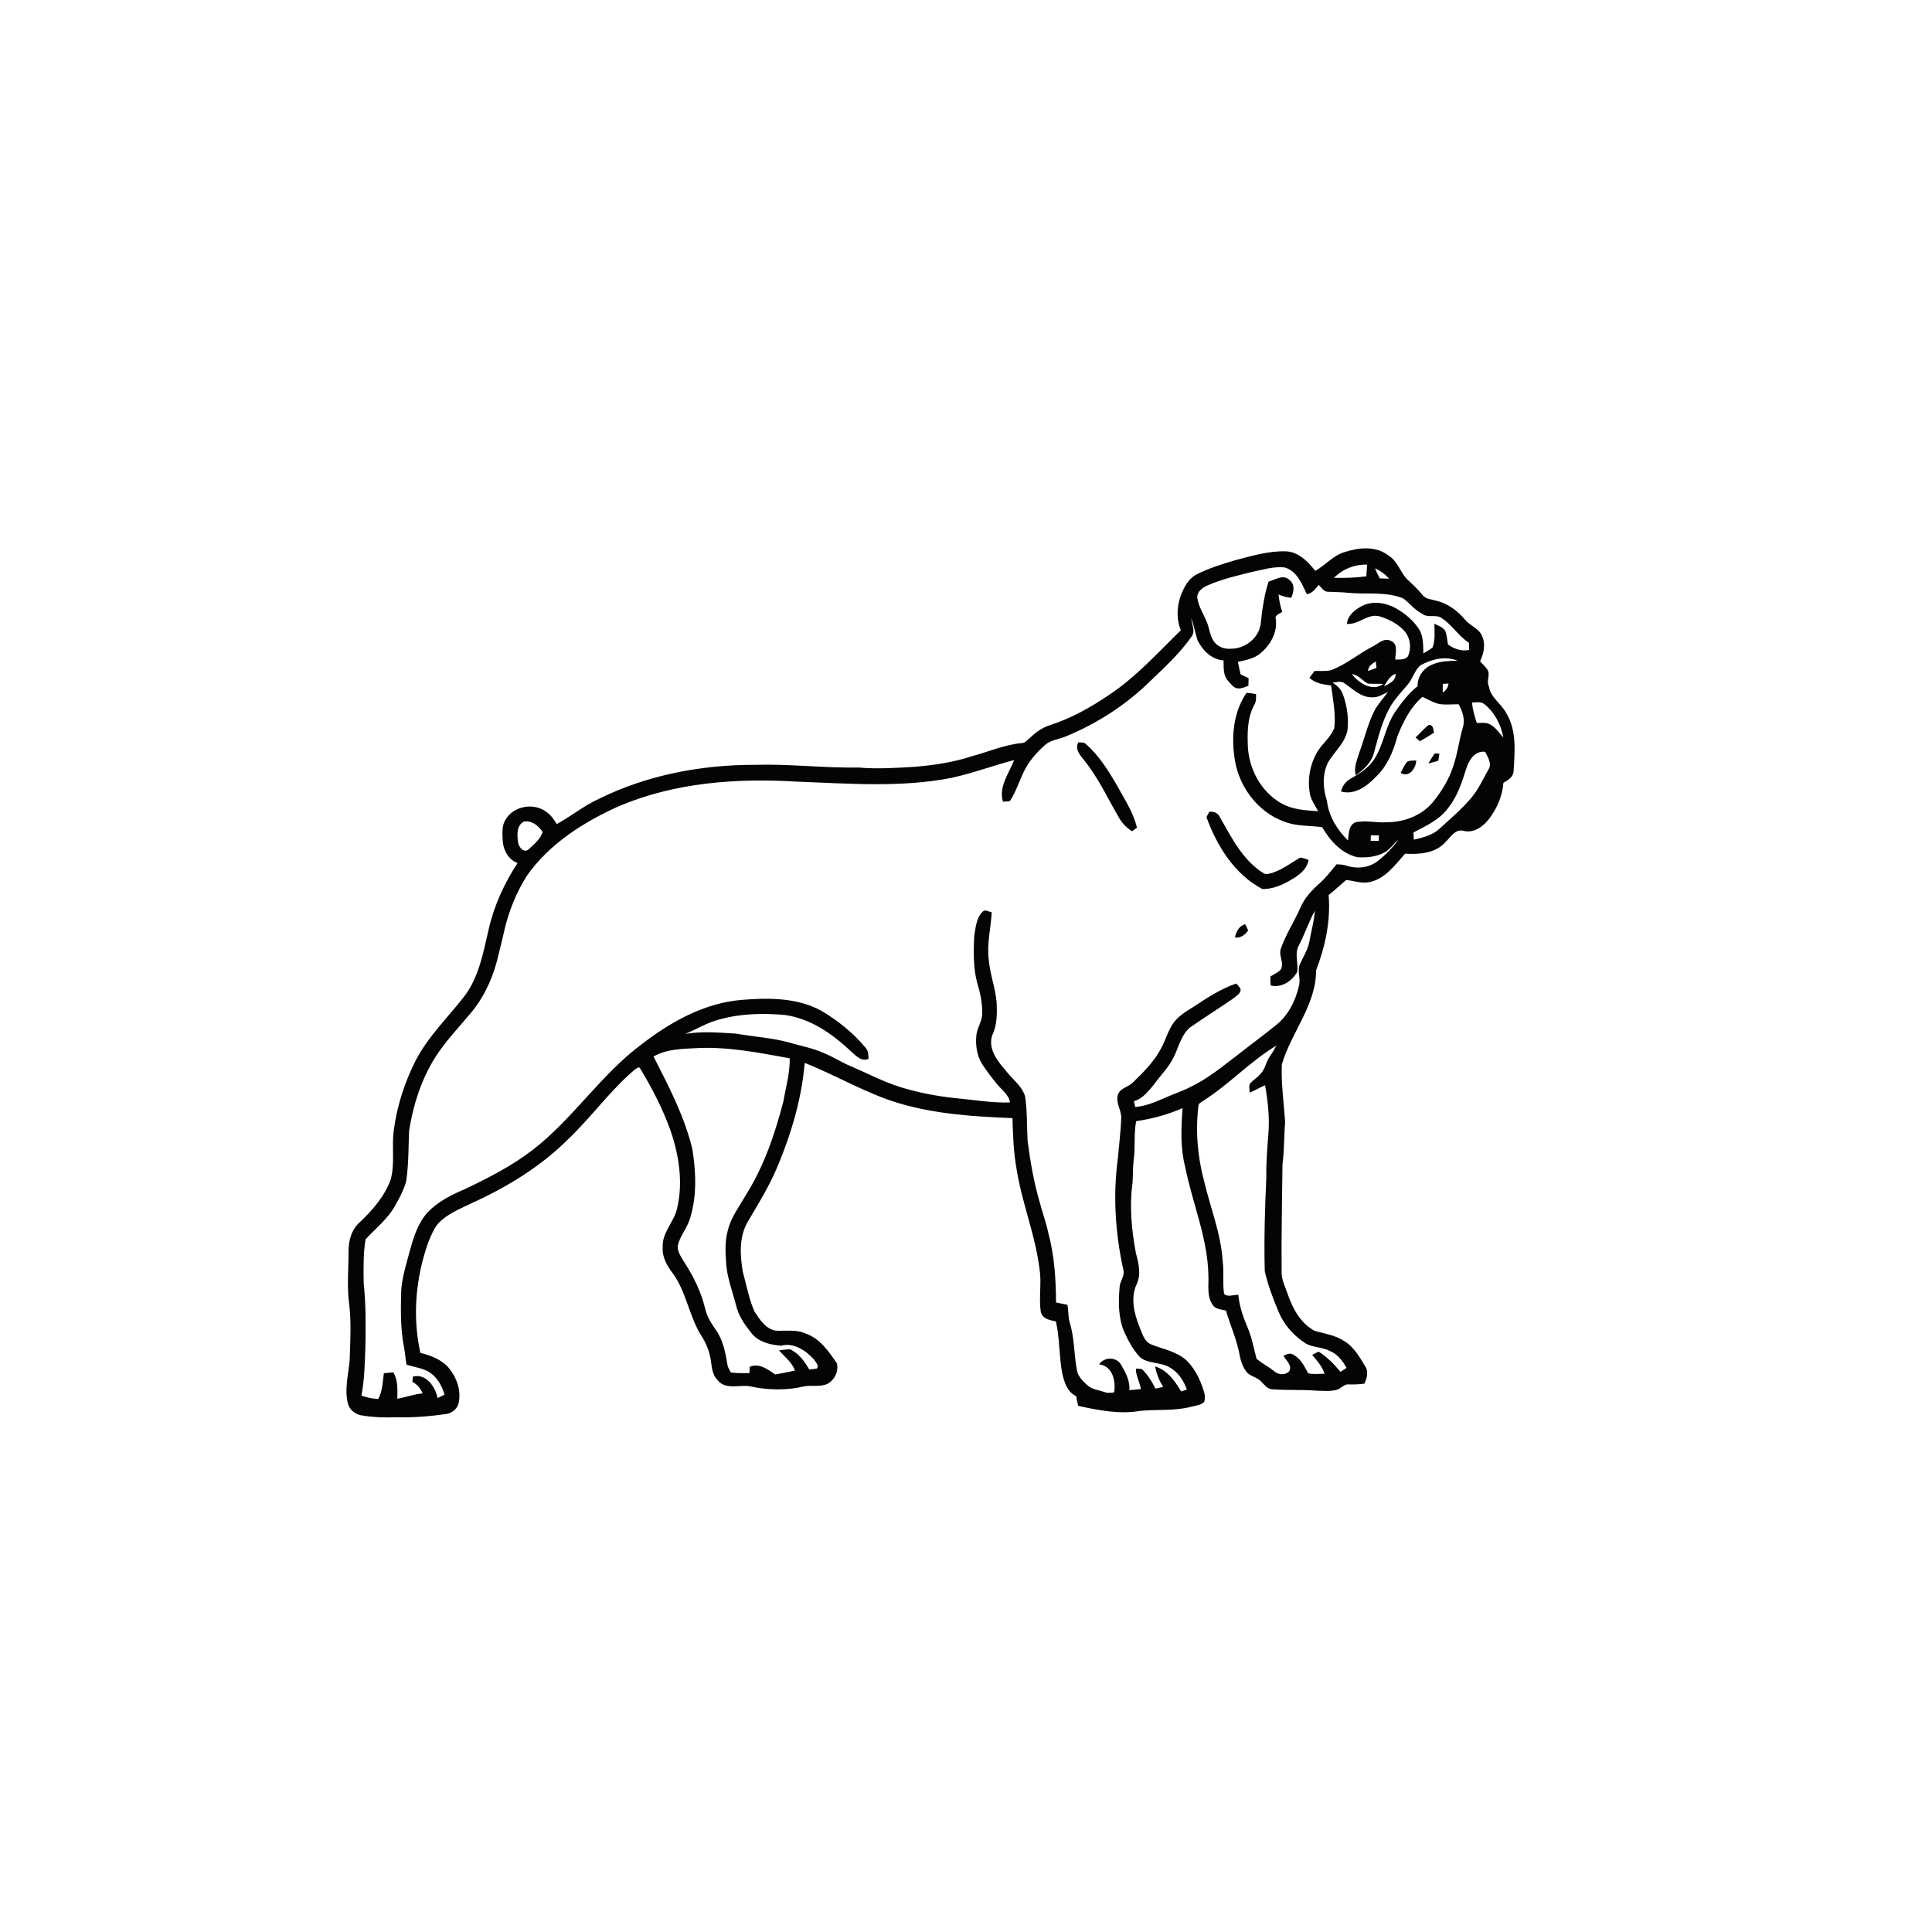 <ns0:svg xmlns:ns0="http://www.w3.org/2000/svg" width="1024pt" height="1024pt" viewBox="0 0 1024 1024" version="1.1">
<ns0:g id="#ffffffff">
<ns0:path fill="#ffffff" opacity="0" d=" M 0.00 0.00 L 1024.00 0.00 L 1024.00 1024.00 L 0.00 1024.00 L 0.00 0.00 M 713.27 292.44 C 706.88 294.04 702.67 299.47 697.11 302.59 C 693.19 297.51 687.93 292.24 681.06 292.20 C 672.10 292.04 663.41 294.66 654.82 296.89 C 647.89 298.96 640.92 301.07 634.44 304.33 C 630.90 306.10 628.51 309.45 626.98 313.00 C 623.84 319.47 623.11 327.31 625.87 334.04 C 613.74 345.87 602.30 358.66 588.11 368.12 C 578.26 374.84 567.74 380.78 556.34 384.40 C 552.16 385.73 548.62 388.45 545.48 391.45 C 544.35 392.35 543.38 393.75 541.80 393.82 C 532.49 394.65 523.86 398.49 514.90 400.88 C 505.23 404.07 495.12 405.52 485.01 406.42 C 475.02 407.00 465.00 407.67 455.01 406.81 C 436.64 407.10 418.37 404.82 400.00 405.38 C 371.67 405.34 343.00 410.78 317.50 423.38 C 309.52 426.98 302.74 432.62 295.08 436.78 C 293.63 434.34 291.97 431.95 289.59 430.34 C 283.10 425.34 272.43 427.07 268.14 434.16 C 265.94 437.30 266.27 441.34 266.41 444.97 C 266.55 450.12 269.24 455.59 274.32 457.42 C 267.33 468.12 261.90 479.88 259.05 492.38 C 256.21 504.46 254.02 517.27 246.52 527.52 C 237.68 539.00 226.99 549.20 220.26 562.19 C 214.41 573.80 210.34 586.38 208.69 599.29 C 207.55 607.90 209.39 616.77 207.07 625.23 C 203.73 634.31 197.19 641.74 190.21 648.26 C 186.22 652.03 184.77 657.62 184.73 662.97 C 184.78 672.43 183.78 681.93 185.09 691.35 C 186.25 701.19 185.65 711.10 185.33 720.98 C 184.70 728.53 182.46 736.23 184.38 743.78 C 185.06 746.98 188.00 749.37 191.11 750.09 C 197.34 751.17 203.68 751.43 210.00 751.17 C 218.66 751.43 227.35 750.75 235.93 749.54 C 239.16 749.25 242.16 747.10 243.03 743.90 C 244.60 737.27 242.14 730.25 237.93 725.09 C 234.09 720.61 228.38 718.45 222.81 717.05 C 218.51 697.78 220.32 677.40 226.85 658.84 C 228.31 655.18 229.79 651.40 232.34 648.34 C 237.15 643.34 243.74 640.76 249.85 637.77 C 268.30 629.42 285.96 618.73 300.45 604.46 C 313.04 592.64 323.04 578.33 336.20 567.10 C 337.04 566.59 338.71 564.79 339.38 566.45 C 345.57 576.73 351.14 587.45 355.23 598.75 C 359.90 612.14 362.20 626.84 358.80 640.80 C 357.13 647.85 350.82 653.38 351.25 661.00 C 350.84 666.36 353.67 671.12 356.82 675.20 C 364.06 685.38 365.32 698.36 372.22 708.70 C 374.65 712.75 376.35 717.29 376.89 722.00 C 377.37 725.38 377.76 729.12 380.44 731.58 C 384.46 736.66 391.57 734.00 397.05 734.68 C 406.56 736.81 416.62 737.10 426.13 734.81 C 430.22 734.05 434.63 735.26 438.53 733.48 C 442.33 731.47 444.64 726.79 443.56 722.56 C 439.23 716.31 434.59 709.37 427.01 706.83 C 421.96 704.43 416.31 705.62 410.96 705.25 C 405.68 704.23 402.71 699.34 399.94 695.22 C 396.91 688.46 395.64 681.08 393.68 673.97 C 392.21 665.15 391.65 655.34 396.44 647.38 C 402.07 637.88 407.87 628.42 412.13 618.20 C 419.45 600.73 424.90 582.28 426.52 563.36 C 443.61 570.13 459.52 579.82 477.26 584.99 C 496.52 590.55 516.70 591.85 536.64 592.62 C 536.85 601.79 537.23 610.99 538.88 620.03 C 541.68 637.63 548.64 654.29 550.88 672.00 C 552.29 679.79 550.41 687.73 551.69 695.54 C 552.66 699.06 556.56 699.75 559.64 700.37 C 561.76 709.44 561.25 718.83 563.03 727.94 C 564.09 732.61 565.71 737.86 570.43 740.02 C 570.63 741.75 571.01 743.46 571.51 745.14 C 582.23 747.50 593.36 749.69 604.33 747.79 C 613.31 746.93 622.49 747.91 631.31 745.63 C 633.65 745.01 636.30 744.82 638.19 743.14 C 638.94 741.11 638.60 738.86 637.91 736.88 C 636.05 731.08 633.30 725.39 628.91 721.07 C 623.74 716.31 616.59 715.13 610.27 712.62 C 606.38 711.10 605.35 706.62 603.89 703.15 C 601.13 696.13 599.08 687.85 602.45 680.68 C 604.97 675.44 603.46 669.42 602.04 664.09 C 599.76 651.90 598.55 639.35 600.26 627.00 C 600.55 623.07 600.35 619.12 600.84 615.21 C 601.90 608.27 600.81 601.15 602.19 594.25 C 610.66 593.01 618.95 590.77 626.80 587.32 C 625.99 597.73 625.55 608.36 628.18 618.56 C 632.01 637.76 640.11 656.20 640.48 676.00 C 640.71 681.16 639.55 686.89 642.64 691.45 C 644.09 693.96 647.25 694.01 649.76 694.61 C 652.07 702.44 655.50 709.94 656.99 718.00 C 657.62 721.51 658.78 725.03 661.21 727.74 C 663.38 729.71 666.63 730.09 668.56 732.39 C 670.24 734.01 671.79 736.30 674.39 736.35 C 682.11 736.97 689.88 736.45 697.61 737.07 C 701.24 737.17 704.96 737.55 708.52 736.62 C 710.86 736.05 712.42 733.36 715.04 733.78 C 717.75 733.83 720.46 733.74 723.15 733.36 C 724.48 730.56 725.47 727.10 723.64 724.28 C 720.63 719.24 717.55 713.78 712.34 710.73 C 707.60 707.58 701.89 706.89 696.58 705.26 C 689.42 701.39 685.30 693.79 682.67 686.37 C 681.36 682.32 679.16 678.38 679.28 674.02 C 679.10 655.00 679.57 636.00 679.74 616.99 C 680.74 609.68 680.51 602.29 681.14 594.95 C 680.53 584.71 678.96 574.49 679.39 564.21 C 684.36 547.18 697.56 532.77 697.56 514.31 C 702.39 501.65 705.36 488.03 704.19 474.40 C 707.43 471.88 710.39 469.01 713.55 466.38 C 717.86 466.92 722.20 468.57 726.60 467.36 C 734.55 465.36 739.56 458.27 744.72 452.46 C 752.21 452.95 760.93 452.29 766.22 446.24 C 768.87 443.68 771.24 439.30 775.61 440.32 C 780.77 441.74 785.55 438.50 788.71 434.69 C 793.19 429.08 796.31 422.12 796.84 414.92 C 799.25 413.49 802.10 411.90 802.24 408.74 C 802.83 398.36 804.02 387.07 798.25 377.80 C 795.62 372.85 790.05 369.73 789.17 363.88 C 787.56 360.92 790.23 357.52 788.25 354.74 C 787.13 353.20 785.74 351.89 784.46 350.50 C 786.39 346.47 787.48 341.76 785.67 337.48 C 784.19 333.15 779.26 331.80 776.54 328.47 C 772.59 323.79 767.48 319.91 761.45 318.44 C 758.82 317.65 755.57 317.67 753.84 315.20 C 751.73 312.63 749.35 310.31 746.92 308.05 C 742.23 304.24 741.14 297.42 735.71 294.30 C 729.28 289.37 720.56 290.13 713.27 292.44 Z" />
<ns0:path fill="#ffffff" opacity="0" d=" M 707.04 306.26 C 711.68 301.59 718.05 299.04 724.64 299.27 C 724.45 301.33 724.29 303.40 724.20 305.47 C 718.51 306.21 712.76 306.41 707.04 306.26 Z" />
<ns0:path fill="#ffffff" opacity="0" d=" M 663.30 303.20 C 669.09 302.02 674.95 300.11 680.92 300.76 C 687.38 302.64 690.04 309.40 692.65 314.92 C 695.52 314.51 697.23 312.10 698.93 310.01 C 700.46 311.41 701.67 313.83 704.07 313.65 C 707.63 313.84 711.22 313.80 714.78 314.22 C 724.44 315.16 734.62 313.37 743.83 317.21 C 747.20 319.82 749.89 323.34 753.79 325.31 C 756.83 327.78 761.18 325.30 764.27 327.72 C 769.70 331.26 773.04 337.17 778.55 340.65 C 778.60 341.91 778.65 343.18 778.70 344.45 C 774.64 345.34 770.67 343.98 767.44 341.54 C 767.12 339.25 766.83 336.95 766.17 334.75 C 765.08 332.41 762.37 331.68 760.25 330.60 C 760.24 334.80 760.86 339.20 759.26 343.22 C 757.76 344.43 756.04 345.31 754.41 346.31 C 754.28 341.88 754.51 337.05 751.93 333.20 C 748.88 328.60 744.47 324.98 739.69 322.30 C 734.16 319.32 727.09 318.26 721.41 321.42 C 717.90 323.42 714.18 326.30 713.91 330.67 C 720.19 331.24 725.03 324.86 731.32 326.71 C 736.00 328.14 740.57 330.46 743.99 334.02 C 747.48 337.69 748.33 343.46 746.15 348.02 C 744.43 349.88 741.80 349.52 739.53 349.58 C 739.49 346.23 741.30 341.29 737.16 339.66 C 733.84 337.90 730.99 340.77 728.27 342.26 C 720.40 346.17 713.69 352.18 705.39 355.24 C 702.56 355.88 699.63 355.56 696.77 355.60 C 695.84 356.80 694.92 358.01 694.03 359.23 C 697.08 362.29 701.49 362.69 705.53 363.36 C 706.46 370.80 708.09 378.36 707.21 385.87 C 705.25 390.95 700.60 394.27 697.94 398.93 C 694.35 405.26 692.95 412.82 694.15 420.01 C 694.59 423.71 697.01 426.72 698.63 429.97 C 691.79 429.50 684.56 429.12 678.55 425.44 C 668.32 419.34 662.11 407.81 661.41 396.05 C 661.09 388.53 661.04 380.55 664.71 373.74 C 665.87 372.00 665.77 369.89 665.72 367.89 C 664.06 367.56 662.38 367.35 660.70 367.20 C 654.03 376.89 652.65 389.20 654.18 400.63 C 655.83 415.78 665.98 430.15 680.51 435.41 C 686.95 438.03 693.99 437.49 700.75 438.40 C 704.96 445.52 710.97 452.40 719.37 454.31 C 724.02 454.71 728.90 454.22 733.14 452.15 C 736.53 450.62 738.49 447.27 741.32 444.99 C 738.16 449.20 734.46 453.09 730.29 456.31 C 725.60 460.11 718.91 460.65 713.33 458.72 C 711.75 458.23 710.09 458.19 708.47 458.06 C 705.50 461.55 702.75 465.25 699.29 468.28 C 695.15 471.97 691.27 476.15 689.12 481.34 C 685.92 488.68 681.35 495.39 678.82 503.01 C 677.54 506.71 681.20 511.00 678.44 514.35 C 676.88 515.64 675.03 516.48 673.34 517.56 C 673.34 519.14 673.38 520.72 673.47 522.30 C 679.12 523.80 684.81 520.00 687.50 515.21 C 688.32 510.60 686.01 505.70 688.29 501.33 C 691.48 495.28 693.61 488.74 696.86 482.72 C 696.56 488.24 694.94 493.55 694.01 498.97 C 693.21 503.71 690.27 507.64 688.59 512.07 C 687.85 515.60 689.45 519.20 688.44 522.73 C 686.56 530.77 682.49 538.71 675.79 543.76 C 669.52 548.86 662.96 553.59 656.64 558.63 C 648.25 564.98 640.09 571.85 630.50 576.36 C 625.90 578.65 621.00 580.21 616.34 582.35 C 611.66 584.38 606.83 586.32 601.71 586.75 C 601.45 585.71 601.22 584.67 601.02 583.64 C 605.71 582.33 608.75 578.26 611.72 574.68 C 615.20 569.85 619.57 565.62 622.14 560.19 C 624.77 554.95 626.00 548.64 630.62 544.66 C 638.31 539.31 646.25 534.32 653.96 529.00 C 655.45 527.66 657.86 526.45 657.53 524.10 C 656.85 523.08 656.09 522.15 655.23 521.29 C 647.04 524.06 639.78 528.90 632.61 533.62 C 628.77 535.98 624.77 538.36 622.04 542.05 C 619.24 545.97 617.97 550.70 615.78 554.95 C 612.13 562.20 606.34 568.06 600.55 573.64 C 598.15 576.23 593.55 576.64 592.45 580.37 C 591.27 584.77 594.57 588.60 594.27 592.96 C 594.00 599.92 593.09 606.85 592.50 613.80 C 589.82 633.55 591.12 653.74 595.43 673.17 C 596.23 676.35 593.56 679.05 593.41 682.18 C 592.75 690.23 592.65 698.66 595.98 706.19 C 598.19 710.97 600.73 715.76 604.45 719.55 C 608.82 722.85 614.84 721.94 619.55 724.52 C 624.23 726.99 627.37 731.58 629.06 736.49 C 628.31 736.74 626.81 737.25 626.06 737.50 C 622.75 731.97 618.71 726.21 612.22 724.24 C 612.97 728.08 614.39 731.76 616.51 735.07 C 615.13 735.37 613.77 735.68 612.41 735.99 C 610.55 732.22 608.26 728.62 605.26 725.66 C 604.19 725.50 603.11 725.41 602.04 725.40 C 602.01 729.20 604.10 732.54 604.69 736.24 C 602.65 736.43 600.61 736.60 598.59 736.82 C 599.00 731.77 596.45 727.18 593.97 722.99 C 591.41 719.01 585.06 719.26 582.53 723.15 C 589.71 723.93 591.48 732.03 590.53 738.00 C 588.86 738.17 587.14 738.52 585.54 737.86 C 582.34 736.68 578.54 736.53 576.06 733.94 C 573.64 731.79 571.20 729.25 570.72 725.91 C 569.25 717.71 569.45 709.23 567.06 701.20 C 566.00 698.09 566.41 694.74 565.75 691.56 C 563.74 691.14 561.73 690.72 559.72 690.35 C 559.67 677.97 558.86 665.50 555.63 653.50 C 554.45 647.90 552.45 642.53 551.01 637.00 C 547.93 626.44 546.07 615.58 544.65 604.69 C 544.20 596.84 544.51 588.92 543.32 581.12 C 541.61 575.27 536.26 571.86 532.85 567.13 C 528.47 562.19 523.63 555.79 525.87 548.79 C 528.56 543.27 528.52 536.96 528.21 530.97 C 527.50 523.54 524.78 516.48 524.11 509.04 C 522.91 500.50 525.15 492.02 525.65 483.55 C 523.98 483.23 522.00 481.68 520.63 483.40 C 517.40 486.71 517.14 491.69 516.37 496.00 C 515.97 504.10 515.80 512.37 517.76 520.29 C 519.36 525.74 520.77 531.34 520.55 537.08 C 520.72 541.06 518.07 544.40 517.55 548.27 C 516.91 553.73 517.69 559.55 520.72 564.25 C 523.08 567.83 525.69 571.25 528.41 574.58 C 530.96 577.65 534.61 580.13 535.32 584.33 C 525.71 584.64 516.21 582.95 506.68 582.06 C 496.61 581.05 486.62 579.10 476.95 576.11 C 467.91 573.25 459.54 568.76 450.84 565.07 C 446.00 563.07 441.61 560.15 436.75 558.19 C 430.98 555.53 424.68 554.44 418.62 552.65 C 409.28 550.00 399.53 549.54 390.01 547.83 C 381.10 547.32 372.07 546.49 363.21 547.99 C 369.24 545.52 374.84 541.94 381.22 540.36 C 392.51 537.19 404.40 536.90 416.02 537.97 C 429.59 539.81 441.14 547.97 450.90 557.10 C 453.53 559.38 456.49 562.98 460.35 561.19 C 460.28 559.14 460.27 556.90 458.76 555.32 C 452.21 547.41 444.08 540.92 435.27 535.70 C 422.39 528.69 407.17 528.78 392.95 529.98 C 373.37 531.61 355.61 541.54 340.32 553.31 C 318.55 569.39 303.81 592.91 282.42 609.41 C 271.37 617.99 258.80 624.31 246.24 630.34 C 239.12 633.34 232.00 636.93 226.62 642.62 C 221.64 648.09 219.35 655.31 217.41 662.29 C 215.36 670.07 212.72 677.83 212.58 685.96 C 212.40 694.79 212.34 703.67 213.82 712.41 C 214.68 715.99 214.76 719.69 215.47 723.31 C 219.73 724.69 224.44 725.08 228.21 727.71 C 231.99 730.48 234.36 734.76 235.63 739.21 C 234.40 739.81 233.17 740.42 231.93 741.01 C 230.70 734.98 225.90 727.90 218.86 729.58 C 218.76 730.50 218.66 731.43 218.56 732.38 C 221.06 733.77 222.99 735.82 223.99 738.55 C 219.40 738.92 215.10 740.61 210.58 741.36 C 210.67 736.61 210.99 731.58 208.45 727.35 C 206.77 727.49 205.10 727.66 203.44 727.85 C 202.84 732.48 202.76 737.33 200.46 741.53 C 197.43 741.28 194.40 740.81 191.58 739.66 C 193.19 731.17 193.37 722.49 193.66 713.88 C 193.90 702.58 193.94 691.25 192.75 680.01 C 192.69 672.31 192.47 664.46 193.75 656.88 C 199.03 651.13 205.37 646.20 209.26 639.30 C 211.61 635.16 213.90 630.92 215.24 626.34 C 216.62 617.44 216.46 608.41 216.82 599.44 C 219.33 583.48 224.74 567.60 234.68 554.68 C 238.93 548.98 243.79 543.78 248.33 538.32 C 255.62 530.13 260.57 520.03 263.36 509.48 C 264.65 503.98 266.14 498.54 267.34 493.02 C 269.66 482.86 273.68 473.09 279.20 464.25 C 291.21 447.11 309.48 435.60 328.30 427.18 C 357.77 414.74 390.38 412.37 422.00 414.26 C 449.48 415.27 477.35 417.59 504.55 412.24 C 515.70 409.74 526.49 405.77 537.51 402.83 C 534.85 409.85 529.12 417.09 531.60 424.91 C 532.84 424.83 534.11 424.83 535.33 424.53 C 538.91 419.02 540.58 412.54 543.80 406.84 C 546.38 402.26 549.98 398.35 553.88 394.86 C 556.89 392.15 561.13 391.89 564.73 390.37 C 581.47 383.57 596.93 373.50 609.84 360.83 C 617.50 353.43 625.48 346.17 631.58 337.36 C 633.77 334.47 631.58 330.88 631.40 327.70 C 632.81 331.53 633.47 335.58 634.75 339.45 C 637.44 344.78 642.22 349.62 648.51 350.01 C 648.63 353.72 648.17 358.05 650.98 360.95 C 652.48 362.53 653.86 364.87 656.31 364.87 C 658.21 365.01 659.95 364.08 661.69 363.46 C 661.73 362.11 661.75 360.76 661.77 359.42 C 660.37 358.71 658.96 358.05 657.55 357.41 C 657.07 355.21 656.53 353.03 656.10 350.82 C 660.30 349.85 664.79 349.11 668.16 346.18 C 673.37 341.87 677.17 335.10 676.20 328.17 C 675.48 325.88 678.30 325.38 679.62 324.23 C 678.55 321.27 677.99 318.18 677.64 315.06 C 679.78 316.00 682.01 316.69 684.37 316.83 C 685.76 313.87 686.48 309.74 683.53 307.47 C 680.26 304.13 675.95 307.29 672.36 308.27 C 670.04 315.50 669.00 323.02 668.20 330.55 C 667.22 338.34 659.68 344.08 651.98 343.84 C 648.84 344.10 645.69 342.79 643.67 340.38 C 641.25 337.20 641.08 333.05 639.56 329.48 C 637.82 325.35 635.29 321.47 634.60 316.97 C 634.27 313.53 637.41 311.45 640.16 310.22 C 647.56 306.98 655.48 305.15 663.30 303.20 M 571.50 393.45 C 569.52 397.20 572.61 400.42 574.80 403.18 C 582.30 412.50 587.25 423.47 593.28 433.73 C 594.90 436.52 597.26 438.79 599.92 440.60 C 600.59 440.13 601.94 439.19 602.61 438.72 C 600.64 430.27 595.60 422.97 591.53 415.43 C 587.08 407.83 582.26 400.26 575.59 394.40 C 574.54 393.23 572.87 393.64 571.50 393.45 M 640.96 430.25 C 640.58 430.95 639.82 432.37 639.44 433.08 C 644.95 448.37 654.34 463.44 669.10 471.22 C 674.00 471.28 678.80 469.46 683.02 467.04 C 687.55 464.52 692.62 461.35 693.57 455.80 C 692.06 455.32 690.60 454.56 689.00 454.57 C 684.27 457.46 679.73 460.84 674.42 462.61 C 672.81 463.03 670.97 463.79 669.47 462.68 C 658.66 455.85 652.79 444.03 646.66 433.28 C 645.63 430.91 643.41 430.00 640.96 430.25 M 654.53 496.87 C 657.58 497.32 659.88 495.52 661.56 493.18 C 661.18 492.36 660.41 490.71 660.03 489.88 C 656.69 490.66 655.22 493.81 654.53 496.87 Z" />
<ns0:path fill="#ffffff" opacity="0" d=" M 728.78 301.27 C 731.69 302.45 734.19 304.40 736.30 306.71 C 734.62 306.70 732.96 306.63 731.31 306.54 C 730.37 304.82 729.51 303.07 728.78 301.27 Z" />
<ns0:path fill="#ffffff" opacity="0" d=" M 752.69 352.74 C 758.64 349.35 765.95 347.56 772.55 350.16 C 768.04 350.39 763.37 350.29 759.19 352.22 C 754.55 353.94 751.16 358.75 751.36 363.73 C 746.55 367.49 742.82 372.41 739.40 377.41 C 734.23 385.06 733.39 394.71 728.36 402.43 C 725.45 406.88 720.93 409.88 716.37 412.40 C 713.59 413.89 711.42 416.36 710.77 419.50 C 717.82 421.57 724.36 416.80 729.00 412.00 C 735.11 406.33 738.47 398.45 740.56 390.54 C 743.58 382.75 747.49 374.88 753.93 369.34 C 756.97 370.74 759.89 372.58 763.23 373.21 C 766.51 373.61 769.82 373.26 773.12 373.26 C 775.05 376.93 776.63 381.14 775.40 385.32 C 773.09 393.18 772.32 401.47 769.16 409.09 C 766.85 415.02 763.30 420.40 759.31 425.33 C 753.35 432.32 744.12 435.82 735.06 435.80 C 729.44 436.26 723.74 434.55 718.20 435.90 C 714.65 437.70 714.93 442.09 714.45 445.46 C 708.72 439.83 704.23 432.57 703.31 424.47 C 701.14 417.82 700.74 410.27 703.99 403.90 C 707.35 398.28 712.94 393.72 714.19 387.02 C 714.93 380.64 713.95 374.11 711.80 368.08 C 710.89 365.33 708.65 363.37 706.32 361.80 C 708.42 361.63 710.88 360.66 712.68 362.23 C 717.11 365.23 721.33 369.63 727.07 369.58 C 730.23 369.86 732.93 368.05 735.64 366.74 C 733.45 369.80 730.89 372.60 728.92 375.82 C 725.15 382.98 723.35 390.93 720.60 398.49 C 719.38 402.51 717.36 406.65 718.60 410.93 C 722.75 407.95 726.85 404.26 728.19 399.12 C 730.55 390.63 732.59 381.87 737.12 374.20 C 739.58 370.09 742.90 366.59 746.01 362.97 C 748.69 359.86 749.65 355.57 752.69 352.74 M 757.29 384.21 C 754.71 386.15 752.65 388.69 750.28 390.87 C 750.85 391.37 752.00 392.36 752.57 392.86 C 755.11 391.45 757.59 389.93 760.05 388.36 C 759.66 386.67 759.70 384.05 757.29 384.21 M 760.36 399.38 C 759.22 401.13 758.09 402.89 757.02 404.69 C 758.80 404.24 760.57 403.70 762.34 403.19 C 762.53 401.92 762.72 400.66 762.89 399.40 C 762.26 399.39 760.99 399.38 760.36 399.38 M 745.76 403.77 C 744.35 405.56 743.41 407.64 742.36 409.64 C 746.83 412.44 750.48 407.18 750.65 403.09 C 749.00 403.19 747.24 402.93 745.76 403.77 Z" />
<ns0:path fill="#ffffff" opacity="0" d=" M 725.02 355.67 C 725.23 353.21 727.18 351.72 729.17 350.60 C 729.27 351.45 729.46 353.15 729.56 354.00 C 728.05 354.58 726.54 355.16 725.02 355.67 Z" />
<ns0:path fill="#ffffff" opacity="0" d=" M 733.52 363.75 C 735.14 361.18 736.69 358.23 739.70 357.07 C 740.01 360.73 736.34 362.52 733.52 363.75 Z" />
<ns0:path fill="#ffffff" opacity="0" d=" M 716.45 357.38 C 720.02 357.53 722.03 360.83 725.01 362.30 C 727.73 362.57 730.46 362.30 733.20 362.50 C 727.36 366.83 720.33 362.05 716.45 357.38 Z" />
<ns0:path fill="#ffffff" opacity="0" d=" M 764.71 362.48 C 765.71 362.40 766.73 362.33 767.75 362.27 C 767.55 364.32 766.41 365.93 764.71 367.04 C 764.66 365.52 764.68 363.99 764.71 362.48 Z" />
<ns0:path fill="#ffffff" opacity="0" d=" M 780.23 372.33 C 782.39 372.42 784.97 371.63 786.77 373.25 C 792.23 377.56 795.54 384.14 796.82 390.90 C 794.45 388.39 792.57 385.20 789.32 383.73 C 787.24 382.80 784.91 383.27 782.73 383.21 C 781.61 379.66 780.47 376.07 780.23 372.33 Z" />
<ns0:path fill="#ffffff" opacity="0" d=" M 777.20 407.21 C 778.60 402.79 781.85 397.69 787.20 398.50 C 788.51 401.29 790.92 404.75 788.93 407.80 C 786.14 412.68 783.87 417.90 780.29 422.29 C 775.19 428.51 769.00 433.69 763.10 439.13 C 759.36 442.67 754.22 443.93 749.35 445.05 C 749.28 443.77 749.22 442.49 749.16 441.22 C 755.95 437.67 763.34 434.34 767.85 427.83 C 772.63 421.82 774.89 414.40 777.20 407.21 Z" />
<ns0:path fill="#ffffff" opacity="0" d=" M 277.54 435.49 C 281.67 434.65 285.56 437.63 287.59 440.99 C 286.42 444.84 282.98 447.56 280.12 450.21 C 277.70 452.28 274.96 448.99 274.61 446.63 C 274.11 442.76 273.58 437.77 277.54 435.49 Z" />
<ns0:path fill="#ffffff" opacity="0" d=" M 726.59 442.74 C 728.00 442.73 729.43 442.73 730.86 442.74 C 730.82 443.72 730.78 444.72 730.74 445.72 C 729.31 445.72 727.90 445.69 726.49 445.66 C 726.51 444.68 726.54 443.71 726.59 442.74 Z" />
<ns0:path fill="#ffffff" opacity="0" d=" M 637.57 583.56 C 651.33 574.86 662.48 562.66 676.44 554.21 C 675.45 556.24 674.27 558.18 672.96 560.02 C 670.99 562.86 670.62 566.58 668.15 569.10 C 666.50 571.18 664.07 572.45 662.42 574.51 C 661.82 575.98 662.35 577.59 662.40 579.12 C 665.15 577.92 667.75 576.40 670.50 575.20 C 672.04 583.69 672.97 592.35 672.27 600.99 C 671.67 608.65 671.03 616.31 671.18 624.01 C 670.42 640.54 669.92 657.10 670.35 673.64 C 671.95 681.09 674.77 688.25 677.67 695.29 C 680.55 702.16 685.68 707.98 691.95 711.98 C 695.91 714.36 700.89 713.86 704.96 716.10 C 708.97 717.76 711.65 721.34 713.73 725.00 C 712.64 725.69 711.57 726.40 710.50 727.10 C 707.08 723.08 703.42 719.19 698.90 716.40 C 697.72 716.91 696.58 717.49 695.47 718.12 C 698.05 721.18 700.82 724.20 702.04 728.12 C 699.14 728.08 696.18 728.55 693.35 727.88 C 691.28 723.98 689.11 719.59 684.86 717.71 C 683.24 717.07 681.70 717.95 680.27 718.58 C 681.63 721.17 685.34 723.87 683.12 727.05 C 680.83 729.01 677.50 728.66 675.31 726.75 C 672.35 724.31 668.82 722.66 665.97 720.13 C 664.51 714.44 663.44 708.64 661.10 703.22 C 658.78 697.80 656.89 692.20 656.34 686.29 C 653.93 686.17 650.44 687.73 648.76 685.66 C 647.96 679.93 648.80 674.09 648.04 668.35 C 647.11 653.73 641.48 640.01 638.16 625.86 C 634.72 612.97 633.55 599.41 635.21 586.15 C 635.17 584.77 636.67 584.28 637.57 583.56 Z" />
<ns0:path fill="#ffffff" opacity="0" d=" M 346.38 559.99 C 353.53 555.83 362.02 555.94 370.02 555.48 C 386.40 554.78 402.54 558.01 418.56 560.92 C 418.74 568.74 416.48 576.33 415.16 583.98 C 410.66 601.16 404.89 618.28 395.33 633.37 C 391.94 639.36 387.56 644.96 385.86 651.75 C 384.09 657.80 384.45 664.18 384.94 670.39 C 385.55 677.72 388.28 684.60 390.09 691.67 C 391.35 697.33 394.78 702.19 398.33 706.65 C 402.07 711.34 408.26 712.79 413.96 713.25 C 420.63 711.40 427.18 715.81 431.45 720.59 C 432.30 722.02 434.40 723.76 432.86 725.42 C 431.55 725.60 430.25 725.75 428.94 725.88 C 426.43 721.61 423.39 717.25 418.73 715.17 C 416.76 715.16 414.81 715.48 412.87 715.78 C 415.94 719.12 419.70 721.99 421.35 726.39 C 417.89 727.27 414.36 727.82 410.87 728.52 C 406.96 725.75 402.32 722.28 397.33 724.44 C 397.28 725.53 397.26 726.64 397.26 727.75 C 393.96 727.85 390.65 727.82 387.37 727.46 C 386.75 726.23 385.92 725.06 385.64 723.71 C 384.51 717.15 383.33 710.23 379.31 704.74 C 376.89 701.28 374.63 697.63 373.71 693.46 C 371.67 684.99 367.86 677.07 363.16 669.77 C 361.50 666.80 358.94 663.84 359.22 660.24 C 360.30 655.30 363.82 651.40 365.44 646.67 C 369.47 634.50 368.95 621.39 366.94 608.90 C 362.72 591.60 354.44 575.73 346.38 559.99 Z" />
</ns0:g>
<ns0:g id="#040404ff">
<ns0:path fill="#040404" opacity="1.00" d=" M 713.27 292.44 C 720.56 290.13 729.28 289.37 735.71 294.30 C 741.14 297.42 742.23 304.24 746.92 308.05 C 749.35 310.31 751.73 312.63 753.84 315.20 C 755.57 317.67 758.82 317.65 761.45 318.44 C 767.48 319.91 772.59 323.79 776.54 328.47 C 779.26 331.80 784.19 333.15 785.67 337.48 C 787.48 341.76 786.39 346.47 784.46 350.50 C 785.74 351.89 787.13 353.20 788.25 354.74 C 790.23 357.52 787.56 360.92 789.17 363.88 C 790.05 369.73 795.62 372.85 798.25 377.80 C 804.02 387.07 802.83 398.36 802.24 408.74 C 802.10 411.90 799.25 413.49 796.84 414.92 C 796.31 422.12 793.19 429.08 788.71 434.69 C 785.55 438.50 780.77 441.74 775.61 440.32 C 771.24 439.30 768.87 443.68 766.22 446.24 C 760.93 452.29 752.21 452.95 744.72 452.46 C 739.56 458.27 734.55 465.36 726.60 467.36 C 722.20 468.57 717.86 466.92 713.55 466.38 C 710.39 469.01 707.43 471.88 704.19 474.40 C 705.36 488.03 702.39 501.65 697.56 514.31 C 697.56 532.77 684.36 547.18 679.39 564.21 C 678.96 574.49 680.53 584.71 681.14 594.95 C 680.51 602.29 680.74 609.68 679.74 616.99 C 679.57 636.00 679.10 655.00 679.28 674.02 C 679.16 678.38 681.36 682.32 682.67 686.37 C 685.30 693.79 689.42 701.39 696.58 705.26 C 701.89 706.89 707.60 707.58 712.34 710.73 C 717.55 713.78 720.63 719.24 723.64 724.28 C 725.47 727.10 724.48 730.56 723.15 733.36 C 720.46 733.74 717.75 733.83 715.04 733.78 C 712.42 733.36 710.86 736.05 708.52 736.62 C 704.96 737.55 701.24 737.17 697.61 737.07 C 689.88 736.45 682.11 736.97 674.39 736.35 C 671.79 736.30 670.24 734.01 668.56 732.39 C 666.63 730.09 663.38 729.71 661.21 727.74 C 658.78 725.03 657.62 721.51 656.99 718.00 C 655.50 709.94 652.07 702.44 649.76 694.61 C 647.25 694.01 644.09 693.96 642.64 691.45 C 639.55 686.89 640.71 681.16 640.48 676.00 C 640.11 656.20 632.01 637.76 628.18 618.56 C 625.55 608.36 625.99 597.73 626.80 587.32 C 618.95 590.77 610.66 593.01 602.19 594.25 C 600.81 601.15 601.90 608.27 600.84 615.21 C 600.35 619.12 600.55 623.07 600.26 627.00 C 598.55 639.35 599.76 651.90 602.04 664.09 C 603.46 669.42 604.97 675.44 602.45 680.68 C 599.08 687.85 601.13 696.13 603.89 703.15 C 605.35 706.62 606.38 711.10 610.27 712.62 C 616.59 715.13 623.74 716.31 628.91 721.07 C 633.30 725.39 636.05 731.08 637.91 736.88 C 638.60 738.86 638.94 741.11 638.19 743.14 C 636.30 744.82 633.65 745.01 631.31 745.63 C 622.49 747.91 613.31 746.93 604.33 747.79 C 593.36 749.69 582.23 747.50 571.51 745.14 C 571.01 743.46 570.63 741.75 570.43 740.02 C 565.71 737.86 564.09 732.61 563.03 727.94 C 561.25 718.83 561.76 709.44 559.64 700.37 C 556.56 699.75 552.66 699.06 551.69 695.54 C 550.41 687.73 552.29 679.79 550.88 672.00 C 548.64 654.29 541.68 637.63 538.88 620.03 C 537.23 610.99 536.85 601.79 536.64 592.62 C 516.70 591.85 496.52 590.55 477.26 584.99 C 459.52 579.82 443.61 570.13 426.52 563.36 C 424.90 582.28 419.45 600.73 412.13 618.20 C 407.87 628.42 402.07 637.88 396.44 647.38 C 391.65 655.34 392.21 665.15 393.68 673.97 C 395.64 681.08 396.91 688.46 399.94 695.22 C 402.71 699.34 405.68 704.23 410.96 705.25 C 416.31 705.62 421.96 704.43 427.01 706.83 C 434.59 709.37 439.23 716.31 443.56 722.56 C 444.64 726.79 442.33 731.47 438.53 733.48 C 434.63 735.26 430.22 734.05 426.13 734.81 C 416.62 737.10 406.56 736.81 397.05 734.68 C 391.57 734.00 384.46 736.66 380.44 731.58 C 377.76 729.12 377.37 725.38 376.89 722.00 C 376.35 717.29 374.65 712.75 372.22 708.70 C 365.32 698.36 364.06 685.38 356.82 675.20 C 353.67 671.12 350.84 666.36 351.25 661.00 C 350.82 653.38 357.13 647.85 358.80 640.80 C 362.20 626.84 359.90 612.14 355.23 598.75 C 351.14 587.45 345.57 576.73 339.38 566.45 C 338.71 564.79 337.04 566.59 336.20 567.10 C 323.04 578.33 313.04 592.64 300.45 604.46 C 285.96 618.73 268.30 629.42 249.85 637.77 C 243.74 640.76 237.15 643.34 232.34 648.34 C 229.79 651.40 228.31 655.18 226.85 658.84 C 220.32 677.40 218.51 697.78 222.81 717.05 C 228.38 718.45 234.09 720.61 237.93 725.09 C 242.14 730.25 244.60 737.27 243.03 743.90 C 242.16 747.10 239.16 749.25 235.93 749.54 C 227.35 750.75 218.66 751.43 210.00 751.17 C 203.68 751.43 197.34 751.17 191.11 750.09 C 188.00 749.37 185.06 746.98 184.38 743.78 C 182.46 736.23 184.70 728.53 185.33 720.98 C 185.65 711.10 186.25 701.19 185.09 691.35 C 183.78 681.93 184.78 672.43 184.73 662.97 C 184.77 657.62 186.22 652.03 190.21 648.26 C 197.19 641.74 203.73 634.31 207.07 625.23 C 209.39 616.77 207.55 607.90 208.69 599.29 C 210.34 586.38 214.41 573.80 220.26 562.19 C 226.99 549.20 237.68 539.00 246.52 527.52 C 254.02 517.27 256.21 504.46 259.05 492.38 C 261.90 479.88 267.33 468.12 274.32 457.42 C 269.24 455.59 266.55 450.12 266.41 444.97 C 266.27 441.34 265.94 437.30 268.14 434.16 C 272.43 427.07 283.10 425.34 289.59 430.34 C 291.97 431.95 293.63 434.34 295.08 436.78 C 302.74 432.62 309.52 426.98 317.50 423.38 C 343.00 410.78 371.67 405.34 400.00 405.38 C 418.37 404.82 436.64 407.10 455.01 406.81 C 465.00 407.67 475.02 407.00 485.01 406.42 C 495.12 405.52 505.23 404.07 514.90 400.88 C 523.86 398.49 532.49 394.65 541.80 393.82 C 543.38 393.75 544.35 392.35 545.48 391.45 C 548.62 388.45 552.16 385.73 556.34 384.40 C 567.74 380.78 578.26 374.84 588.11 368.12 C 602.30 358.66 613.74 345.87 625.87 334.04 C 623.11 327.31 623.84 319.47 626.98 313.00 C 628.51 309.45 630.90 306.10 634.44 304.33 C 640.92 301.07 647.89 298.96 654.82 296.89 C 663.41 294.66 672.10 292.04 681.06 292.20 C 687.93 292.24 693.19 297.51 697.11 302.59 C 702.67 299.47 706.88 294.04 713.27 292.44 M 707.04 306.26 C 712.76 306.41 718.51 306.21 724.20 305.47 C 724.29 303.40 724.45 301.33 724.64 299.27 C 718.05 299.04 711.68 301.59 707.04 306.26 M 663.30 303.20 C 655.48 305.15 647.56 306.98 640.16 310.22 C 637.41 311.45 634.27 313.53 634.60 316.97 C 635.29 321.47 637.82 325.35 639.56 329.48 C 641.08 333.05 641.25 337.20 643.67 340.38 C 645.69 342.79 648.84 344.10 651.98 343.84 C 659.68 344.08 667.22 338.34 668.20 330.55 C 669.00 323.02 670.04 315.50 672.36 308.27 C 675.95 307.29 680.26 304.13 683.53 307.47 C 686.48 309.74 685.76 313.87 684.37 316.83 C 682.01 316.69 679.78 316.00 677.64 315.06 C 677.99 318.18 678.55 321.27 679.62 324.23 C 678.30 325.38 675.48 325.88 676.20 328.17 C 677.17 335.10 673.37 341.87 668.16 346.18 C 664.79 349.11 660.30 349.85 656.10 350.82 C 656.53 353.03 657.07 355.21 657.55 357.41 C 658.96 358.05 660.37 358.71 661.77 359.42 C 661.75 360.76 661.73 362.11 661.69 363.46 C 659.95 364.08 658.21 365.01 656.31 364.87 C 653.86 364.87 652.48 362.53 650.98 360.95 C 648.17 358.05 648.63 353.72 648.51 350.01 C 642.22 349.62 637.44 344.78 634.75 339.45 C 633.47 335.58 632.81 331.53 631.40 327.70 C 631.58 330.88 633.77 334.47 631.58 337.36 C 625.48 346.17 617.50 353.43 609.84 360.83 C 596.93 373.50 581.47 383.57 564.73 390.37 C 561.13 391.89 556.89 392.15 553.88 394.86 C 549.98 398.35 546.38 402.26 543.80 406.84 C 540.58 412.54 538.91 419.02 535.33 424.53 C 534.11 424.83 532.84 424.83 531.60 424.91 C 529.12 417.09 534.85 409.85 537.51 402.83 C 526.49 405.77 515.70 409.74 504.55 412.24 C 477.35 417.59 449.48 415.27 422.00 414.26 C 390.38 412.37 357.77 414.74 328.30 427.18 C 309.48 435.60 291.21 447.11 279.20 464.25 C 273.68 473.09 269.66 482.86 267.34 493.02 C 266.14 498.54 264.65 503.98 263.36 509.48 C 260.57 520.03 255.62 530.13 248.33 538.32 C 243.79 543.78 238.93 548.98 234.68 554.68 C 224.74 567.60 219.33 583.48 216.82 599.44 C 216.46 608.41 216.62 617.44 215.24 626.34 C 213.90 630.92 211.61 635.16 209.26 639.30 C 205.37 646.20 199.03 651.13 193.75 656.88 C 192.47 664.46 192.69 672.31 192.75 680.01 C 193.94 691.25 193.90 702.58 193.66 713.88 C 193.37 722.49 193.19 731.17 191.58 739.66 C 194.40 740.81 197.43 741.28 200.46 741.53 C 202.76 737.33 202.84 732.48 203.44 727.85 C 205.10 727.66 206.77 727.49 208.45 727.35 C 210.99 731.58 210.67 736.61 210.58 741.36 C 215.10 740.61 219.40 738.92 223.99 738.55 C 222.99 735.82 221.06 733.77 218.56 732.38 C 218.66 731.43 218.76 730.50 218.86 729.58 C 225.90 727.90 230.70 734.98 231.93 741.01 C 233.17 740.42 234.40 739.81 235.63 739.21 C 234.36 734.76 231.99 730.48 228.21 727.71 C 224.44 725.08 219.73 724.69 215.47 723.31 C 214.76 719.69 214.68 715.99 213.82 712.41 C 212.34 703.67 212.40 694.79 212.58 685.96 C 212.72 677.83 215.36 670.07 217.41 662.29 C 219.35 655.31 221.64 648.09 226.62 642.62 C 232.00 636.93 239.12 633.34 246.24 630.34 C 258.80 624.31 271.37 617.99 282.42 609.41 C 303.81 592.91 318.55 569.39 340.32 553.31 C 355.61 541.54 373.37 531.61 392.95 529.98 C 407.17 528.78 422.39 528.69 435.27 535.70 C 444.08 540.92 452.21 547.41 458.76 555.32 C 460.27 556.90 460.28 559.14 460.35 561.19 C 456.49 562.98 453.53 559.38 450.90 557.10 C 441.14 547.97 429.59 539.81 416.02 537.97 C 404.40 536.90 392.51 537.19 381.22 540.36 C 374.84 541.94 369.24 545.52 363.21 547.99 C 372.07 546.49 381.10 547.32 390.01 547.83 C 399.53 549.54 409.28 550.00 418.62 552.65 C 424.68 554.44 430.98 555.53 436.75 558.19 C 441.61 560.15 446.00 563.07 450.84 565.07 C 459.54 568.76 467.91 573.25 476.95 576.11 C 486.62 579.10 496.61 581.05 506.68 582.06 C 516.21 582.95 525.71 584.64 535.32 584.33 C 534.61 580.13 530.96 577.65 528.41 574.58 C 525.69 571.25 523.08 567.83 520.72 564.25 C 517.69 559.55 516.91 553.73 517.55 548.27 C 518.07 544.40 520.72 541.06 520.55 537.08 C 520.77 531.34 519.36 525.74 517.76 520.29 C 515.80 512.37 515.97 504.10 516.37 496.00 C 517.14 491.69 517.40 486.71 520.63 483.40 C 522.00 481.68 523.98 483.23 525.65 483.55 C 525.15 492.02 522.91 500.50 524.11 509.04 C 524.78 516.48 527.50 523.54 528.21 530.97 C 528.52 536.96 528.56 543.27 525.87 548.79 C 523.63 555.79 528.47 562.19 532.85 567.13 C 536.26 571.86 541.61 575.27 543.32 581.12 C 544.51 588.92 544.20 596.84 544.65 604.69 C 546.07 615.58 547.93 626.44 551.01 637.00 C 552.45 642.53 554.45 647.90 555.63 653.50 C 558.86 665.50 559.67 677.97 559.72 690.35 C 561.73 690.72 563.74 691.14 565.75 691.56 C 566.41 694.74 566.00 698.09 567.06 701.20 C 569.45 709.23 569.25 717.71 570.72 725.91 C 571.20 729.25 573.64 731.79 576.06 733.94 C 578.54 736.53 582.34 736.68 585.54 737.86 C 587.14 738.52 588.86 738.17 590.53 738.00 C 591.48 732.03 589.71 723.93 582.53 723.15 C 585.06 719.26 591.41 719.01 593.97 722.99 C 596.45 727.18 599.00 731.77 598.59 736.82 C 600.61 736.60 602.65 736.43 604.69 736.24 C 604.10 732.54 602.01 729.20 602.04 725.40 C 603.11 725.41 604.19 725.50 605.26 725.66 C 608.26 728.62 610.55 732.22 612.41 735.99 C 613.77 735.68 615.13 735.37 616.51 735.07 C 614.39 731.76 612.97 728.08 612.22 724.24 C 618.71 726.21 622.75 731.97 626.06 737.50 C 626.81 737.25 628.31 736.74 629.06 736.49 C 627.37 731.58 624.23 726.99 619.55 724.52 C 614.84 721.94 608.82 722.85 604.45 719.55 C 600.73 715.76 598.19 710.97 595.98 706.19 C 592.65 698.66 592.75 690.23 593.41 682.18 C 593.56 679.05 596.23 676.35 595.43 673.17 C 591.12 653.74 589.82 633.55 592.50 613.80 C 593.09 606.85 594.00 599.92 594.27 592.96 C 594.57 588.60 591.27 584.77 592.45 580.37 C 593.55 576.64 598.15 576.23 600.55 573.64 C 606.34 568.06 612.13 562.20 615.78 554.95 C 617.97 550.70 619.24 545.97 622.04 542.05 C 624.77 538.36 628.77 535.98 632.61 533.62 C 639.78 528.90 647.04 524.06 655.23 521.29 C 656.09 522.15 656.85 523.08 657.53 524.10 C 657.86 526.45 655.45 527.66 653.96 529.00 C 646.25 534.32 638.31 539.31 630.62 544.66 C 626.00 548.64 624.77 554.95 622.14 560.19 C 619.57 565.62 615.20 569.85 611.72 574.68 C 608.75 578.26 605.71 582.33 601.02 583.64 C 601.22 584.67 601.45 585.71 601.71 586.75 C 606.83 586.32 611.66 584.38 616.34 582.35 C 621.00 580.21 625.90 578.65 630.50 576.36 C 640.09 571.85 648.25 564.98 656.64 558.63 C 662.96 553.59 669.52 548.86 675.79 543.76 C 682.49 538.71 686.56 530.77 688.44 522.73 C 689.45 519.20 687.85 515.60 688.59 512.07 C 690.27 507.64 693.21 503.71 694.01 498.97 C 694.94 493.55 696.56 488.24 696.86 482.72 C 693.61 488.74 691.48 495.28 688.29 501.33 C 686.01 505.70 688.32 510.60 687.50 515.21 C 684.81 520.00 679.12 523.80 673.47 522.30 C 673.38 520.72 673.34 519.14 673.34 517.56 C 675.03 516.48 676.88 515.64 678.44 514.35 C 681.20 511.00 677.54 506.71 678.82 503.01 C 681.35 495.39 685.92 488.68 689.12 481.34 C 691.27 476.15 695.15 471.97 699.29 468.28 C 702.75 465.25 705.50 461.55 708.47 458.06 C 710.09 458.19 711.75 458.23 713.33 458.72 C 718.91 460.65 725.60 460.11 730.29 456.31 C 734.46 453.09 738.16 449.20 741.32 444.99 C 738.49 447.27 736.53 450.62 733.14 452.15 C 728.90 454.22 724.02 454.71 719.37 454.31 C 710.97 452.40 704.96 445.52 700.75 438.40 C 693.99 437.49 686.95 438.03 680.51 435.41 C 665.98 430.15 655.83 415.78 654.18 400.63 C 652.65 389.20 654.03 376.89 660.70 367.20 C 662.38 367.35 664.06 367.56 665.72 367.89 C 665.77 369.89 665.87 372.00 664.71 373.74 C 661.04 380.55 661.09 388.53 661.41 396.05 C 662.11 407.81 668.32 419.34 678.55 425.44 C 684.56 429.12 691.79 429.50 698.63 429.97 C 697.01 426.72 694.59 423.71 694.15 420.01 C 692.95 412.82 694.35 405.26 697.94 398.93 C 700.60 394.27 705.25 390.95 707.21 385.87 C 708.09 378.36 706.46 370.80 705.53 363.36 C 701.49 362.69 697.08 362.29 694.03 359.23 C 694.92 358.01 695.84 356.80 696.77 355.60 C 699.63 355.56 702.56 355.88 705.39 355.24 C 713.69 352.18 720.40 346.17 728.27 342.26 C 730.99 340.77 733.84 337.90 737.16 339.66 C 741.30 341.29 739.49 346.23 739.53 349.58 C 741.80 349.52 744.43 349.88 746.15 348.02 C 748.33 343.46 747.48 337.69 743.99 334.02 C 740.57 330.46 736.00 328.14 731.32 326.71 C 725.03 324.86 720.19 331.24 713.91 330.67 C 714.18 326.30 717.90 323.42 721.41 321.42 C 727.09 318.26 734.16 319.32 739.69 322.30 C 744.47 324.98 748.88 328.60 751.93 333.20 C 754.51 337.05 754.28 341.88 754.41 346.31 C 756.04 345.31 757.76 344.43 759.26 343.22 C 760.86 339.20 760.24 334.80 760.25 330.60 C 762.37 331.68 765.08 332.41 766.17 334.75 C 766.83 336.95 767.12 339.25 767.44 341.54 C 770.67 343.98 774.64 345.34 778.70 344.45 C 778.65 343.18 778.60 341.91 778.55 340.65 C 773.04 337.17 769.70 331.26 764.27 327.72 C 761.18 325.30 756.83 327.78 753.79 325.31 C 749.89 323.34 747.20 319.82 743.83 317.21 C 734.62 313.37 724.44 315.16 714.78 314.22 C 711.22 313.80 707.63 313.84 704.07 313.65 C 701.67 313.83 700.46 311.41 698.93 310.01 C 697.23 312.10 695.52 314.51 692.65 314.92 C 690.04 309.40 687.38 302.64 680.92 300.76 C 674.95 300.11 669.09 302.02 663.30 303.20 M 728.78 301.27 C 729.51 303.07 730.37 304.82 731.31 306.54 C 732.96 306.63 734.62 306.70 736.30 306.71 C 734.19 304.40 731.69 302.45 728.78 301.27 M 752.69 352.74 C 749.65 355.57 748.69 359.86 746.01 362.97 C 742.90 366.59 739.58 370.09 737.12 374.20 C 732.59 381.87 730.55 390.63 728.19 399.12 C 726.85 404.26 722.75 407.95 718.60 410.93 C 717.36 406.65 719.38 402.51 720.60 398.49 C 723.35 390.93 725.15 382.98 728.92 375.82 C 730.89 372.60 733.45 369.80 735.64 366.74 C 732.93 368.05 730.23 369.86 727.07 369.58 C 721.33 369.63 717.11 365.23 712.68 362.23 C 710.88 360.66 708.42 361.63 706.32 361.80 C 708.65 363.37 710.89 365.33 711.80 368.08 C 713.95 374.11 714.93 380.64 714.19 387.02 C 712.94 393.72 707.35 398.28 703.99 403.90 C 700.74 410.27 701.14 417.82 703.31 424.47 C 704.23 432.57 708.72 439.83 714.45 445.46 C 714.93 442.09 714.65 437.70 718.20 435.90 C 723.74 434.55 729.44 436.26 735.06 435.80 C 744.12 435.82 753.35 432.32 759.31 425.33 C 763.30 420.40 766.85 415.02 769.16 409.09 C 772.32 401.47 773.09 393.18 775.40 385.32 C 776.63 381.14 775.05 376.93 773.12 373.26 C 769.82 373.26 766.51 373.61 763.23 373.21 C 759.89 372.58 756.97 370.74 753.93 369.34 C 747.49 374.88 743.58 382.75 740.56 390.54 C 738.47 398.45 735.11 406.33 729.00 412.00 C 724.36 416.80 717.82 421.57 710.77 419.50 C 711.42 416.36 713.59 413.89 716.37 412.40 C 720.93 409.88 725.45 406.88 728.36 402.43 C 733.39 394.71 734.23 385.06 739.40 377.41 C 742.82 372.41 746.55 367.49 751.36 363.73 C 751.16 358.75 754.55 353.94 759.19 352.22 C 763.37 350.29 768.04 350.39 772.55 350.16 C 765.95 347.56 758.64 349.35 752.69 352.74 M 725.02 355.67 C 726.54 355.16 728.05 354.58 729.56 354.00 C 729.46 353.15 729.27 351.45 729.17 350.60 C 727.18 351.72 725.23 353.21 725.02 355.67 M 733.52 363.75 C 736.34 362.52 740.01 360.73 739.70 357.07 C 736.69 358.23 735.14 361.18 733.52 363.75 M 716.45 357.38 C 720.33 362.05 727.36 366.83 733.20 362.50 C 730.46 362.30 727.73 362.57 725.01 362.30 C 722.03 360.83 720.02 357.53 716.45 357.38 M 764.71 362.48 C 764.68 363.99 764.66 365.52 764.71 367.04 C 766.41 365.93 767.55 364.32 767.75 362.27 C 766.73 362.33 765.71 362.40 764.71 362.48 M 780.23 372.33 C 780.47 376.07 781.61 379.66 782.73 383.21 C 784.91 383.27 787.24 382.80 789.32 383.73 C 792.57 385.20 794.45 388.39 796.82 390.90 C 795.54 384.14 792.23 377.56 786.77 373.25 C 784.97 371.63 782.39 372.42 780.23 372.33 M 777.20 407.21 C 774.89 414.40 772.63 421.82 767.85 427.83 C 763.34 434.34 755.95 437.67 749.16 441.22 C 749.22 442.49 749.28 443.77 749.35 445.05 C 754.22 443.93 759.36 442.67 763.10 439.13 C 769.00 433.69 775.19 428.51 780.29 422.29 C 783.87 417.90 786.14 412.68 788.93 407.80 C 790.92 404.75 788.51 401.29 787.20 398.50 C 781.85 397.69 778.60 402.79 777.20 407.21 M 277.54 435.49 C 273.58 437.77 274.11 442.76 274.61 446.63 C 274.96 448.99 277.70 452.28 280.12 450.21 C 282.98 447.56 286.42 444.84 287.59 440.99 C 285.56 437.63 281.67 434.65 277.54 435.49 M 726.59 442.74 C 726.54 443.71 726.51 444.68 726.49 445.66 C 727.90 445.69 729.31 445.72 730.74 445.72 C 730.78 444.72 730.82 443.72 730.86 442.74 C 729.43 442.73 728.00 442.73 726.59 442.74 M 637.57 583.56 C 636.67 584.28 635.17 584.77 635.21 586.15 C 633.55 599.41 634.72 612.97 638.16 625.86 C 641.48 640.01 647.11 653.73 648.04 668.35 C 648.80 674.09 647.96 679.93 648.76 685.66 C 650.44 687.73 653.93 686.17 656.34 686.29 C 656.89 692.20 658.78 697.80 661.10 703.22 C 663.44 708.64 664.51 714.44 665.97 720.13 C 668.82 722.66 672.35 724.31 675.31 726.75 C 677.50 728.66 680.83 729.01 683.12 727.05 C 685.34 723.87 681.63 721.17 680.27 718.58 C 681.70 717.95 683.24 717.07 684.86 717.71 C 689.11 719.59 691.28 723.98 693.35 727.88 C 696.18 728.55 699.14 728.08 702.04 728.12 C 700.82 724.20 698.05 721.18 695.47 718.12 C 696.58 717.49 697.72 716.91 698.90 716.40 C 703.42 719.19 707.08 723.08 710.50 727.10 C 711.57 726.40 712.64 725.69 713.73 725.00 C 711.65 721.34 708.97 717.76 704.96 716.10 C 700.89 713.86 695.91 714.36 691.95 711.98 C 685.68 707.98 680.55 702.16 677.67 695.29 C 674.77 688.25 671.95 681.09 670.35 673.64 C 669.92 657.10 670.42 640.54 671.18 624.01 C 671.03 616.31 671.67 608.65 672.27 600.99 C 672.97 592.35 672.04 583.69 670.50 575.20 C 667.75 576.40 665.15 577.92 662.40 579.12 C 662.35 577.59 661.82 575.98 662.42 574.51 C 664.07 572.45 666.50 571.18 668.15 569.10 C 670.62 566.58 670.99 562.86 672.96 560.02 C 674.27 558.18 675.45 556.24 676.44 554.21 C 662.48 562.66 651.33 574.86 637.57 583.56 M 346.38 559.99 C 354.44 575.73 362.72 591.60 366.94 608.90 C 368.95 621.39 369.47 634.50 365.44 646.67 C 363.82 651.40 360.30 655.30 359.22 660.24 C 358.94 663.84 361.50 666.80 363.16 669.77 C 367.86 677.07 371.67 684.99 373.71 693.46 C 374.63 697.63 376.89 701.28 379.31 704.74 C 383.33 710.23 384.51 717.15 385.64 723.71 C 385.92 725.06 386.75 726.23 387.37 727.46 C 390.65 727.82 393.96 727.85 397.26 727.75 C 397.26 726.64 397.28 725.53 397.33 724.44 C 402.32 722.28 406.96 725.75 410.87 728.52 C 414.36 727.82 417.89 727.27 421.35 726.39 C 419.70 721.99 415.94 719.12 412.87 715.78 C 414.81 715.48 416.76 715.16 418.73 715.17 C 423.39 717.25 426.43 721.61 428.94 725.88 C 430.25 725.75 431.55 725.60 432.86 725.42 C 434.40 723.76 432.30 722.02 431.45 720.59 C 427.18 715.81 420.63 711.40 413.96 713.25 C 408.26 712.79 402.07 711.34 398.33 706.65 C 394.78 702.19 391.35 697.33 390.09 691.67 C 388.28 684.60 385.55 677.72 384.94 670.39 C 384.45 664.18 384.09 657.80 385.86 651.75 C 387.56 644.96 391.94 639.36 395.33 633.37 C 404.89 618.28 410.66 601.16 415.16 583.98 C 416.48 576.33 418.74 568.74 418.56 560.92 C 402.54 558.01 386.40 554.78 370.02 555.48 C 362.02 555.94 353.53 555.83 346.38 559.99 Z" />
<ns0:path fill="#040404" opacity="1.00" d=" M 757.29 384.21 C 759.70 384.05 759.66 386.67 760.05 388.36 C 757.59 389.93 755.11 391.45 752.57 392.86 C 752.00 392.36 750.85 391.37 750.28 390.87 C 752.65 388.69 754.71 386.15 757.29 384.21 Z" />
<ns0:path fill="#040404" opacity="1.00" d=" M 571.50 393.45 C 572.87 393.64 574.54 393.23 575.59 394.40 C 582.26 400.26 587.08 407.83 591.53 415.43 C 595.60 422.97 600.64 430.27 602.61 438.72 C 601.94 439.19 600.59 440.13 599.92 440.60 C 597.26 438.79 594.90 436.52 593.28 433.73 C 587.25 423.47 582.30 412.50 574.80 403.18 C 572.61 400.42 569.52 397.20 571.50 393.45 Z" />
<ns0:path fill="#040404" opacity="1.00" d=" M 760.36 399.38 C 760.99 399.38 762.26 399.39 762.89 399.40 C 762.72 400.66 762.53 401.92 762.34 403.19 C 760.57 403.70 758.80 404.24 757.02 404.69 C 758.09 402.89 759.22 401.13 760.36 399.38 Z" />
<ns0:path fill="#040404" opacity="1.00" d=" M 745.76 403.77 C 747.24 402.93 749.00 403.19 750.65 403.09 C 750.48 407.18 746.83 412.44 742.36 409.64 C 743.41 407.64 744.35 405.56 745.76 403.77 Z" />
<ns0:path fill="#040404" opacity="1.00" d=" M 640.96 430.25 C 643.41 430.00 645.63 430.91 646.66 433.28 C 652.79 444.03 658.66 455.85 669.47 462.68 C 670.97 463.79 672.81 463.03 674.42 462.61 C 679.73 460.84 684.27 457.46 689.00 454.57 C 690.60 454.56 692.06 455.32 693.57 455.80 C 692.62 461.35 687.55 464.52 683.02 467.04 C 678.80 469.46 674.00 471.28 669.10 471.22 C 654.34 463.44 644.95 448.37 639.44 433.08 C 639.82 432.37 640.58 430.95 640.96 430.25 Z" />
<ns0:path fill="#040404" opacity="1.00" d=" M 654.53 496.87 C 655.22 493.81 656.69 490.66 660.03 489.88 C 660.41 490.71 661.18 492.36 661.56 493.18 C 659.88 495.52 657.58 497.32 654.53 496.87 Z" />
</ns0:g>
</ns0:svg>